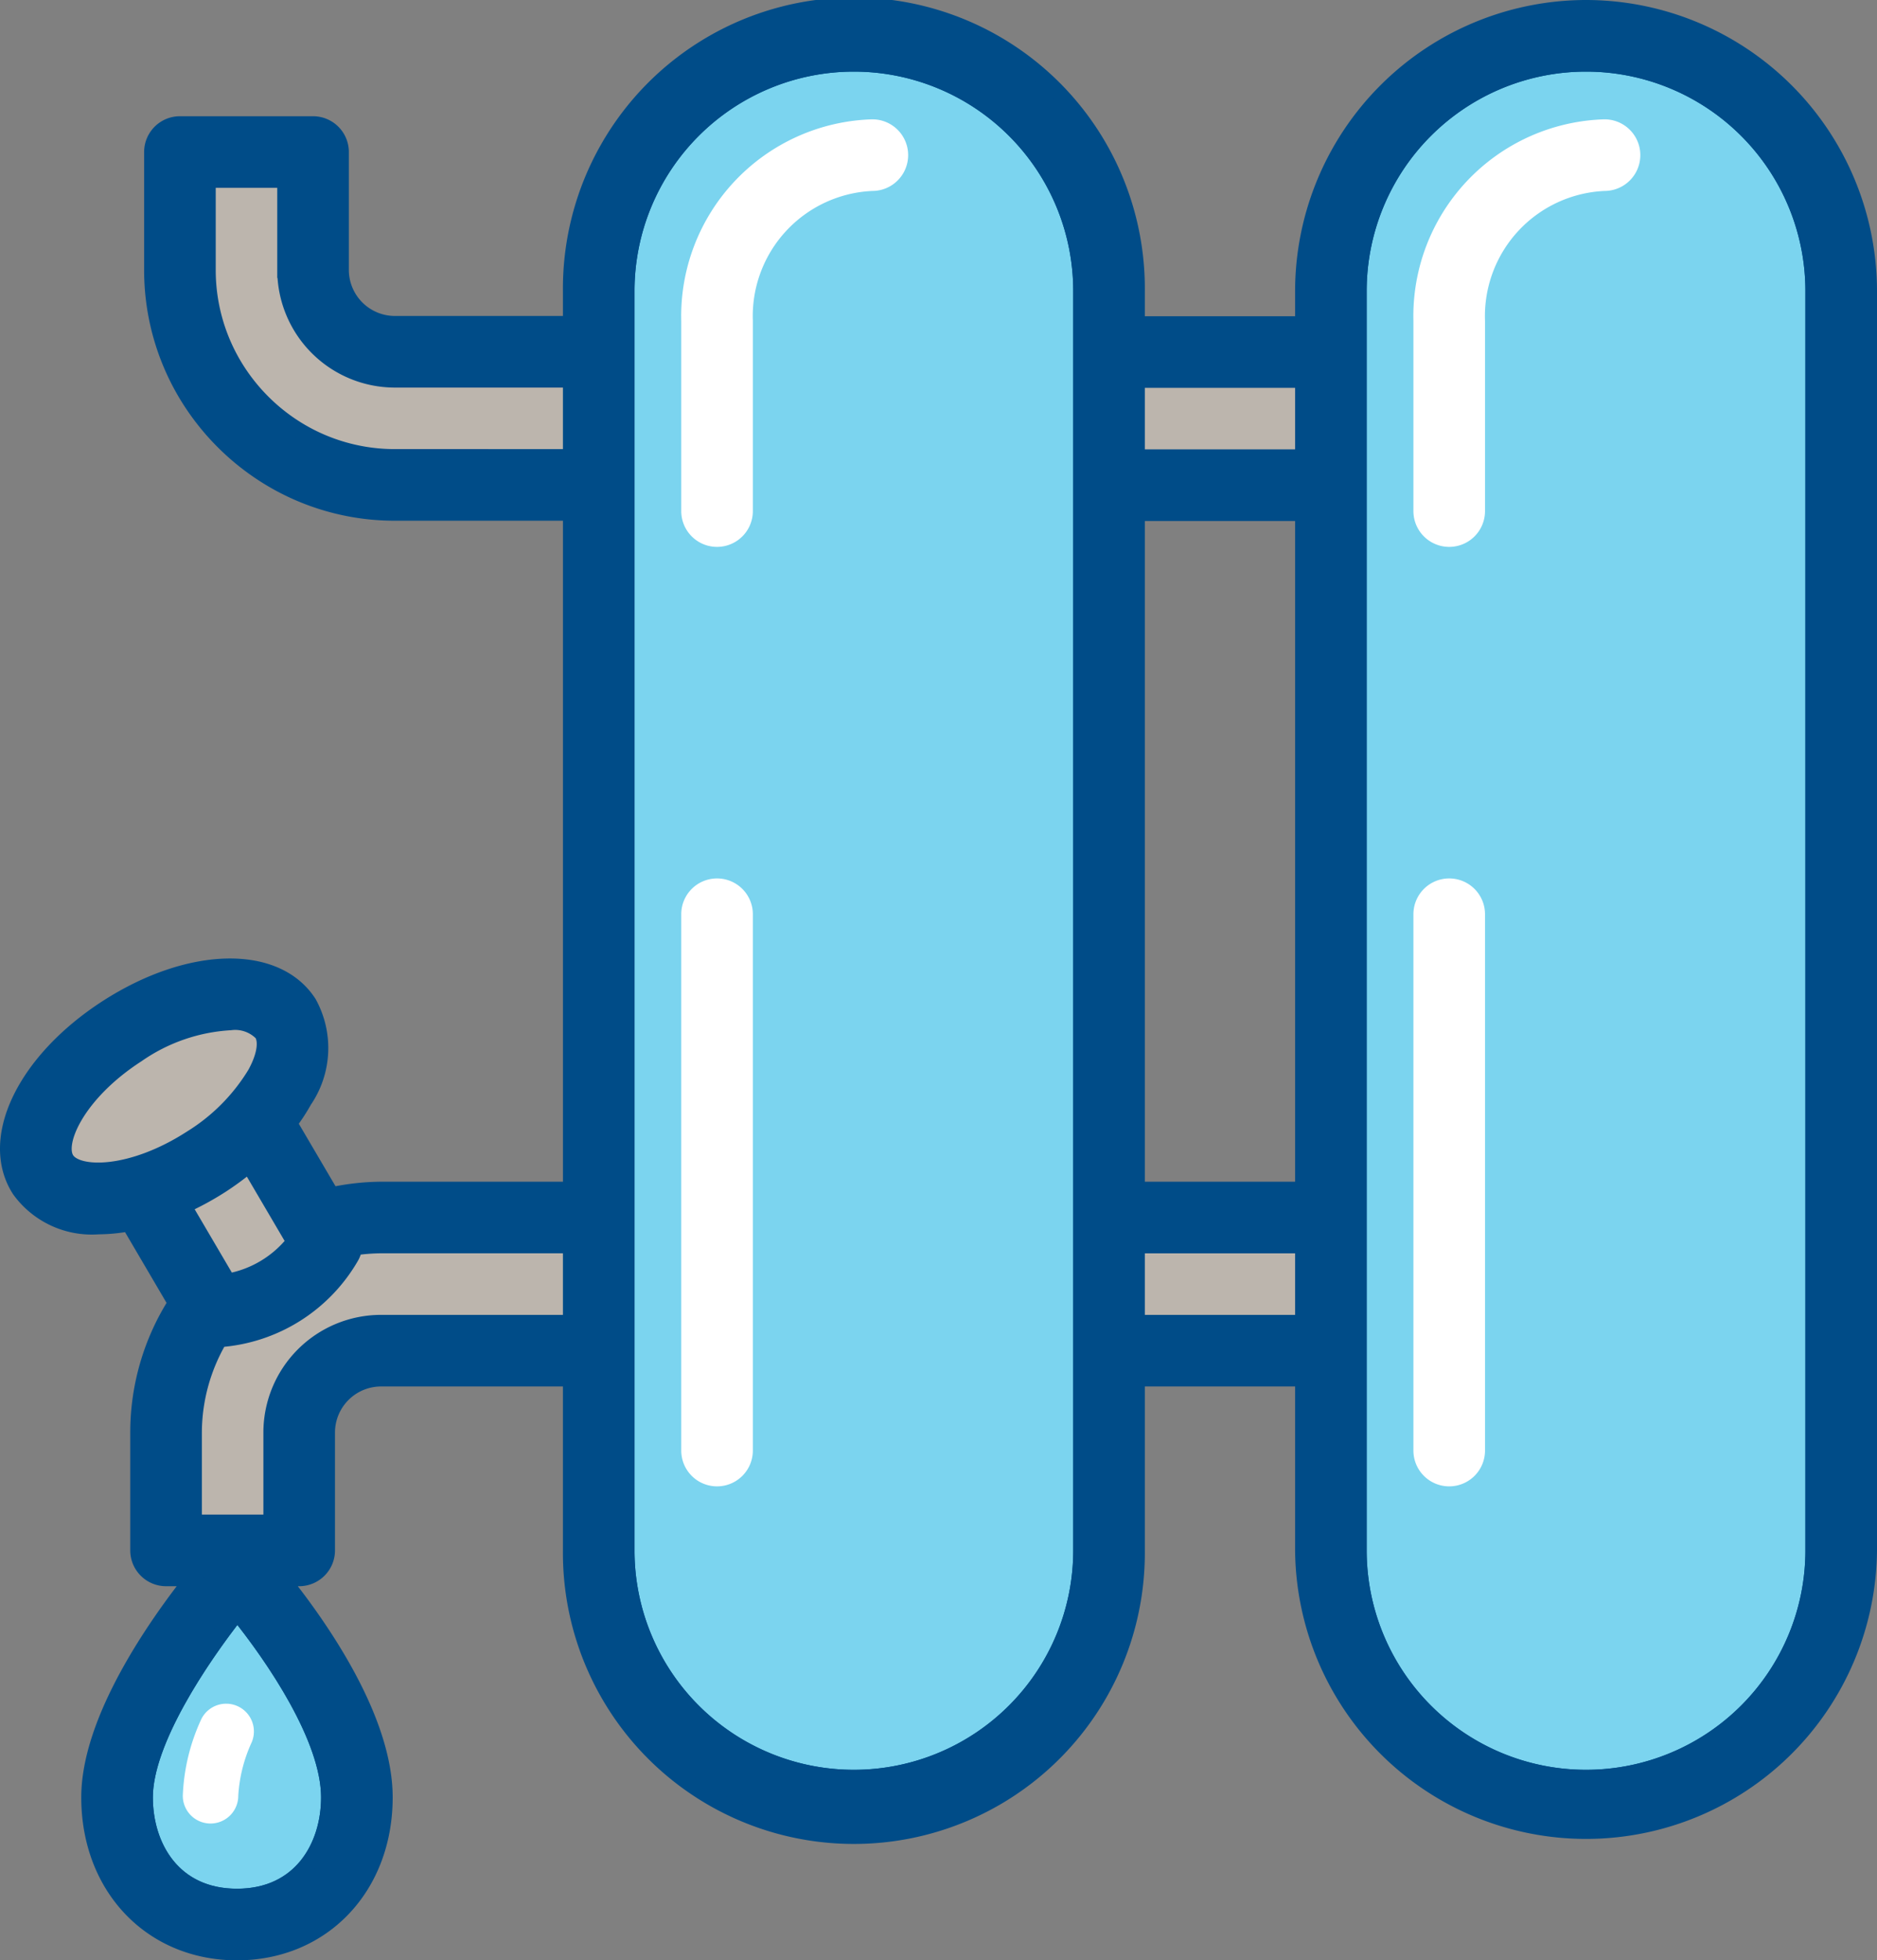 <svg xmlns="http://www.w3.org/2000/svg" viewBox="0 0 83.779 87.48"><rect x="0" y="0" width="83.779" height="87.48" fill="#808080" stroke="none"/><path d="M14.691,80.208c0,2.208-1.272,4.436-4.114,4.436s-4.114-2.228-4.114-4.436c0-2.501,2.475-6.179,4.129-8.277C12.24,73.972,14.691,77.572,14.691,80.208Z" style="fill:#7bd4ef;stroke:#004c88;stroke-miterlimit:10;stroke-width:0.72px"/><path d="M2.962,51.748c-.492-.763.493-2.971,3.159-4.693a8.087,8.087,0,0,1,4.159-1.44,1.672,1.672,0,0,1,1.418.492c.236.365.125,1.044-.299,1.812a8.685,8.685,0,0,1-2.86,2.88C5.871,52.522,3.455,52.51,2.962,51.748Z" style="fill:#bcb5ad;stroke:#bcb5ad;stroke-miterlimit:10;stroke-width:0.72px"/><path d="M8.178,53.807a13.213,13.213,0,0,0,1.704-.928,13.012,13.012,0,0,0,1.235-.912l2.024,3.447a4.847,4.847,0,0,1-2.974,1.78Z" style="fill:#bcb5ad;stroke:#bcb5ad;stroke-miterlimit:10;stroke-width:0.72px"/><path d="M25.486,59.036h-8.48a4.895,4.895,0,0,0-4.89,4.89v4.023H8.65V63.926a8.287,8.287,0,0,1,1.143-4.168,7.39,7.39,0,0,0,5.881-3.691,1.224,1.224,0,0,0,.136-.404,8.366,8.366,0,0,1,1.196-.094h8.48Z" style="fill:#bcb5ad;stroke:#bcb5ad;stroke-miterlimit:10;stroke-width:0.72px"/><path d="M25.486,20.401H17.625a8.303,8.303,0,0,1-4-1.021,8.446,8.446,0,0,1-2.916-2.652,8.294,8.294,0,0,1-1.44-4.683V8.023h3.466v4.023a4.895,4.895,0,0,0,4.89,4.89h7.861Z" style="fill:#bcb5ad;stroke:#bcb5ad;stroke-miterlimit:10;stroke-width:0.72px"/><rect x="50.739" y="55.57" width="7.427" height="3.466" style="fill:#bcb5ad;stroke:#bcb5ad;stroke-miterlimit:10;stroke-width:0.72px"/><rect x="50.739" y="16.948" width="7.427" height="3.466" style="fill:#bcb5ad;stroke:#bcb5ad;stroke-miterlimit:10;stroke-width:0.72px"/><path d="M48.263,69.187a10.151,10.151,0,0,1-20.302,0v-56.2a10.151,10.151,0,1,1,20.302,0Z" style="fill:#7bd4ef;stroke:#004c88;stroke-miterlimit:10;stroke-width:0.72px"/><path d="M80.943,69.187a10.151,10.151,0,0,1-20.302,0v-56.2a10.151,10.151,0,1,1,20.302,0Z" style="fill:#7bd4ef;stroke:#004c88;stroke-miterlimit:10;stroke-width:0.72px"/><path d="M70.792.36A12.641,12.641,0,0,0,58.166,12.987v1.486H50.739V12.987a12.627,12.627,0,1,0-25.253,0V14.46H17.625a2.417,2.417,0,0,1-2.414-2.414V6.785a1.238,1.238,0,0,0-1.238-1.238H8.031a1.238,1.238,0,0,0-1.238,1.238v5.261A10.763,10.763,0,0,0,8.661,18.12a10.943,10.943,0,0,0,3.775,3.432,10.765,10.765,0,0,0,5.19,1.325h7.861V53.094h-8.48a10.857,10.857,0,0,0-2.211.247L12.906,50.124a8.437,8.437,0,0,0,.66-1.01,4.148,4.148,0,0,0,.21-4.35c-1.454-2.254-5.323-2.161-9,.212C1.102,47.35-.572,50.839.882,53.091a3.966,3.966,0,0,0,3.509,1.631,7.594,7.594,0,0,0,1.374-.135l2.09,3.56a10.761,10.761,0,0,0-1.681,5.779v5.261A1.238,1.238,0,0,0,7.412,70.425H8.623c-1.657,2.088-4.636,6.323-4.636,9.783,0,4.005,2.772,6.912,6.59,6.912s6.59-2.907,6.59-6.912c0-3.561-2.969-7.739-4.616-9.783h.803a1.238,1.238,0,0,0,1.238-1.238v-5.261a2.417,2.417,0,0,1,2.414-2.414h8.48v7.675a12.627,12.627,0,1,0,25.253,0V61.512h7.427v7.675a12.627,12.627,0,0,0,25.253,0v-56.2A12.641,12.641,0,0,0,70.792.36ZM2.962,51.748c-.492-.763.493-2.971,3.159-4.693a8.087,8.087,0,0,1,4.159-1.44,1.672,1.672,0,0,1,1.418.492c.236.365.125,1.044-.299,1.812a8.685,8.685,0,0,1-2.86,2.88C5.871,52.522,3.455,52.51,2.962,51.748Zm5.217,2.058a13.213,13.213,0,0,0,1.704-.928,13.012,13.012,0,0,0,1.235-.912l2.024,3.447a4.847,4.847,0,0,1-2.974,1.78Zm6.512,26.402c0,2.208-1.272,4.436-4.114,4.436s-4.114-2.228-4.114-4.436c0-2.501,2.475-6.179,4.129-8.277C12.24,73.972,14.691,77.572,14.691,80.208Zm10.795-21.172h-8.48a4.895,4.895,0,0,0-4.89,4.89v4.023H8.65V63.926a8.287,8.287,0,0,1,1.143-4.168,7.39,7.39,0,0,0,5.881-3.691,1.224,1.224,0,0,0,.136-.404,8.366,8.366,0,0,1,1.196-.094h8.48Zm0-38.635H17.625a8.303,8.303,0,0,1-4-1.021,8.446,8.446,0,0,1-2.916-2.652,8.294,8.294,0,0,1-1.44-4.683V8.023h3.466v4.023a4.895,4.895,0,0,0,4.89,4.89h7.861ZM48.263,69.187a10.151,10.151,0,0,1-20.302,0v-56.2a10.151,10.151,0,1,1,20.302,0Zm9.903-10.151H50.739V55.57h7.427Zm0-5.942H50.739V22.89h7.427Zm0-32.68H50.739V16.948h7.427Zm22.777,48.773a10.151,10.151,0,0,1-20.302,0v-56.2a10.151,10.151,0,1,1,20.302,0Z" style="fill:#004c88;stroke:#004c88;stroke-miterlimit:10;stroke-width:0.72px"/><path d="M64.685,39.56a1.238,1.238,0,0,0-1.238,1.238v23.933a1.238,1.238,0,1,0,2.476,0V40.798A1.238,1.238,0,0,0,64.685,39.56Z" style="fill:#fff;stroke:#fff;stroke-miterlimit:10;stroke-width:0.72px"/><path d="M71.617,5.685a8.426,8.426,0,0,0-8.17,8.642v8.48a1.238,1.238,0,1,0,2.476,0V14.327a5.951,5.951,0,0,1,5.694-6.166,1.238,1.238,0,1,0,0-2.476Z" style="fill:#fff;stroke:#fff;stroke-miterlimit:10;stroke-width:0.72px"/><path d="M32.005,39.56a1.238,1.238,0,0,0-1.238,1.238v23.933a1.238,1.238,0,1,0,2.476,0V40.798A1.238,1.238,0,0,0,32.005,39.56Z" style="fill:#fff;stroke:#fff;stroke-miterlimit:10;stroke-width:0.72px"/><path d="M38.937,5.685a8.426,8.426,0,0,0-8.17,8.642v8.48a1.238,1.238,0,1,0,2.476,0V14.327A5.951,5.951,0,0,1,38.937,8.161a1.238,1.238,0,0,0,0-2.476Z" style="fill:#fff;stroke:#fff;stroke-miterlimit:10;stroke-width:0.72px"/><path d="M8.952,76.789a8.914,8.914,0,0,0-.793,3.348,1.238,1.238,0,0,0,2.476,0,6.624,6.624,0,0,1,.602-2.393,1.238,1.238,0,0,0-2.284-.956Z" style="fill:#fff"/></svg>